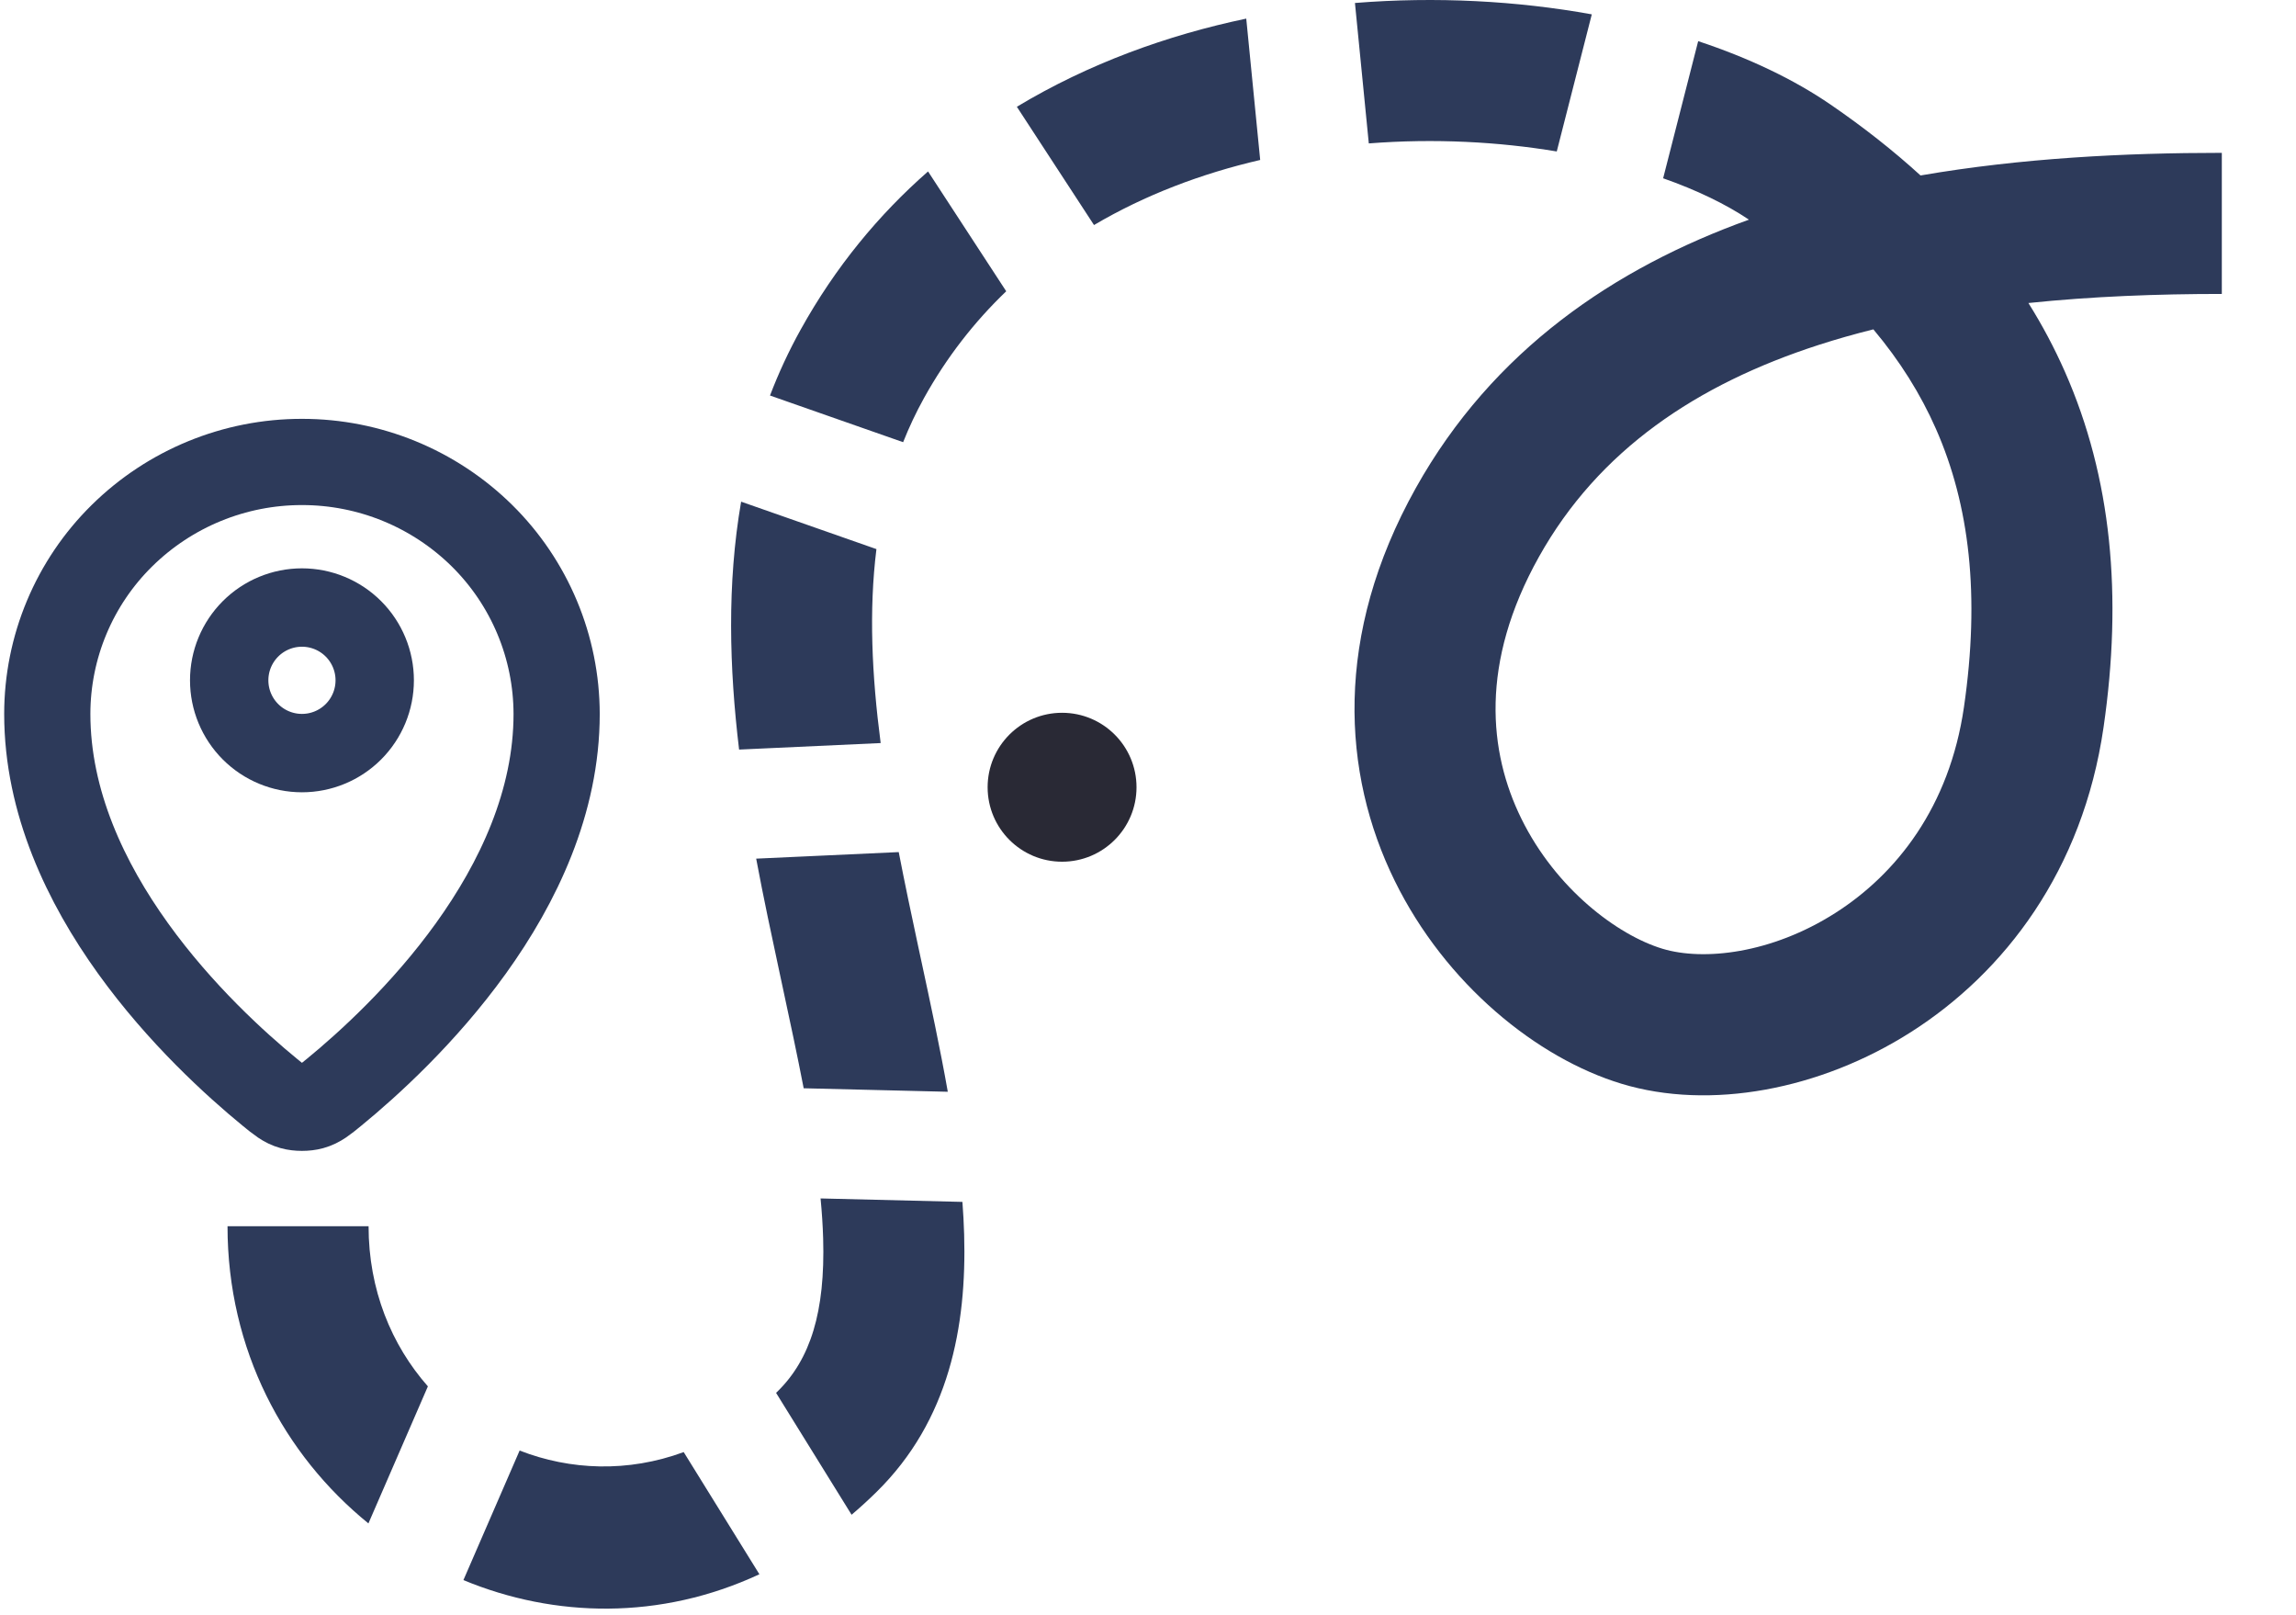 <svg width="293" height="206" viewBox="0 0 293 206" fill="none" xmlns="http://www.w3.org/2000/svg">
<path d="M6.034 91.078C6.034 113.605 25.738 132.232 34.462 139.373C35.715 140.394 36.342 140.914 37.276 141.174C38 141.378 39.068 141.378 39.792 141.174C40.725 140.914 41.352 140.399 42.605 139.373C51.329 132.232 71.034 113.605 71.034 91.078C71.026 86.849 70.181 82.663 68.547 78.763C66.913 74.862 64.524 71.323 61.516 68.351C55.392 62.311 47.135 58.928 38.534 58.935C29.933 58.928 21.675 62.311 15.552 68.351C12.539 71.32 10.147 74.858 8.513 78.76C6.879 82.661 6.036 86.848 6.034 91.078Z" stroke="#2D3A5A" stroke-width="11" stroke-linecap="round" stroke-linejoin="round"/>
<path d="M29.248 86.792C29.248 89.255 30.226 91.617 31.968 93.358C33.709 95.1 36.071 96.078 38.534 96.078C40.996 96.078 43.358 95.1 45.1 93.358C46.841 91.617 47.819 89.255 47.819 86.792C47.819 84.329 46.841 81.968 45.1 80.226C43.358 78.485 40.996 77.507 38.534 77.507C36.071 77.507 33.709 78.485 31.968 80.226C30.226 81.968 29.248 84.329 29.248 86.792Z" stroke="#2D3A5A" stroke-width="10" stroke-linecap="round" stroke-linejoin="round"/>
<circle cx="135.534" cy="100.435" r="9.5" fill="#292935"/>
<path fill-rule="evenodd" clip-rule="evenodd" d="M203.134 1.831C193.588 0.106 183.239 -0.453 172.91 0.381L174.677 18.296C183.085 17.641 191.269 18.089 198.663 19.323L203.134 1.831ZM212.238 22.745C216.539 24.256 220.256 26.054 223.188 28.024C206.057 34.178 190.506 44.676 180.678 62.257C170.175 81.044 171.249 98.671 177.988 112.376C184.468 125.556 196.142 134.995 206.924 138.262C218.189 141.676 232.266 139.053 243.867 131.666C255.8 124.069 265.789 111.059 268.44 92.793C270.874 76.029 269.475 60.946 263.518 47.443C262.175 44.398 260.617 41.472 258.852 38.658C266.986 37.812 275.312 37.5 283.534 37.5V19.5C271.205 19.5 257.986 20.158 245.086 22.385C241.606 19.21 237.781 16.206 233.627 13.356C228.913 10.12 223.156 7.386 216.71 5.251L212.238 22.745ZM129.764 13.622C138.915 8.116 148.952 4.488 159.038 2.374L160.817 20.408C153.303 22.151 146.11 24.874 139.61 28.71L129.764 13.622ZM128.407 37.16L118.431 21.873C112.159 27.367 106.613 34.045 102.164 42.072C100.64 44.819 99.348 47.619 98.262 50.459L115.252 56.413C116.01 54.502 116.891 52.63 117.906 50.799C120.806 45.569 124.356 41.04 128.407 37.16ZM94.318 95.629C93.069 85.241 92.762 74.5 94.577 64.002L111.844 70.053C110.868 77.869 111.256 86.159 112.385 94.798L94.318 95.629ZM96.498 109.544C97.448 114.619 98.504 119.532 99.507 124.202L99.547 124.388L99.767 125.413C100.781 130.13 101.742 134.601 102.56 138.838L120.951 139.285C119.963 133.693 118.742 128.022 117.543 122.454C117.41 121.837 117.278 121.222 117.146 120.608C116.283 116.593 115.448 112.623 114.69 108.707L96.498 109.544ZM104.716 152.894L122.817 153.334C122.923 154.733 122.998 156.117 123.038 157.48C123.377 169.204 121.14 181.228 111.838 190.358C110.799 191.378 109.744 192.341 108.674 193.248L99.038 177.699C99.102 177.637 99.166 177.575 99.23 177.512C103.427 173.392 105.316 167.353 105.045 158C104.997 156.346 104.885 154.645 104.716 152.894ZM87.249 185.254C80.146 187.87 72.774 187.577 66.311 185.057L59.138 201.584C70.751 206.402 84.265 206.722 96.909 200.841L87.249 185.254ZM54.604 176.869L47.015 194.353C36.251 185.617 29.034 172.224 29.035 156.435L47.035 156.435C47.035 164.548 49.953 171.588 54.604 176.869ZM232.085 44.006C234.363 43.269 236.694 42.609 239.067 42.019C242.462 46.06 245.096 50.279 247.049 54.708C251.343 64.442 252.694 75.971 250.627 90.207C248.779 102.941 242.018 111.505 234.2 116.482C226.052 121.67 217.378 122.621 212.144 121.035C206.425 119.302 198.557 113.417 194.141 104.434C189.983 95.977 188.807 84.605 196.389 71.04C204.008 57.412 216.55 49.029 232.085 44.006Z" fill="#2D3A5A"/>
</svg>
